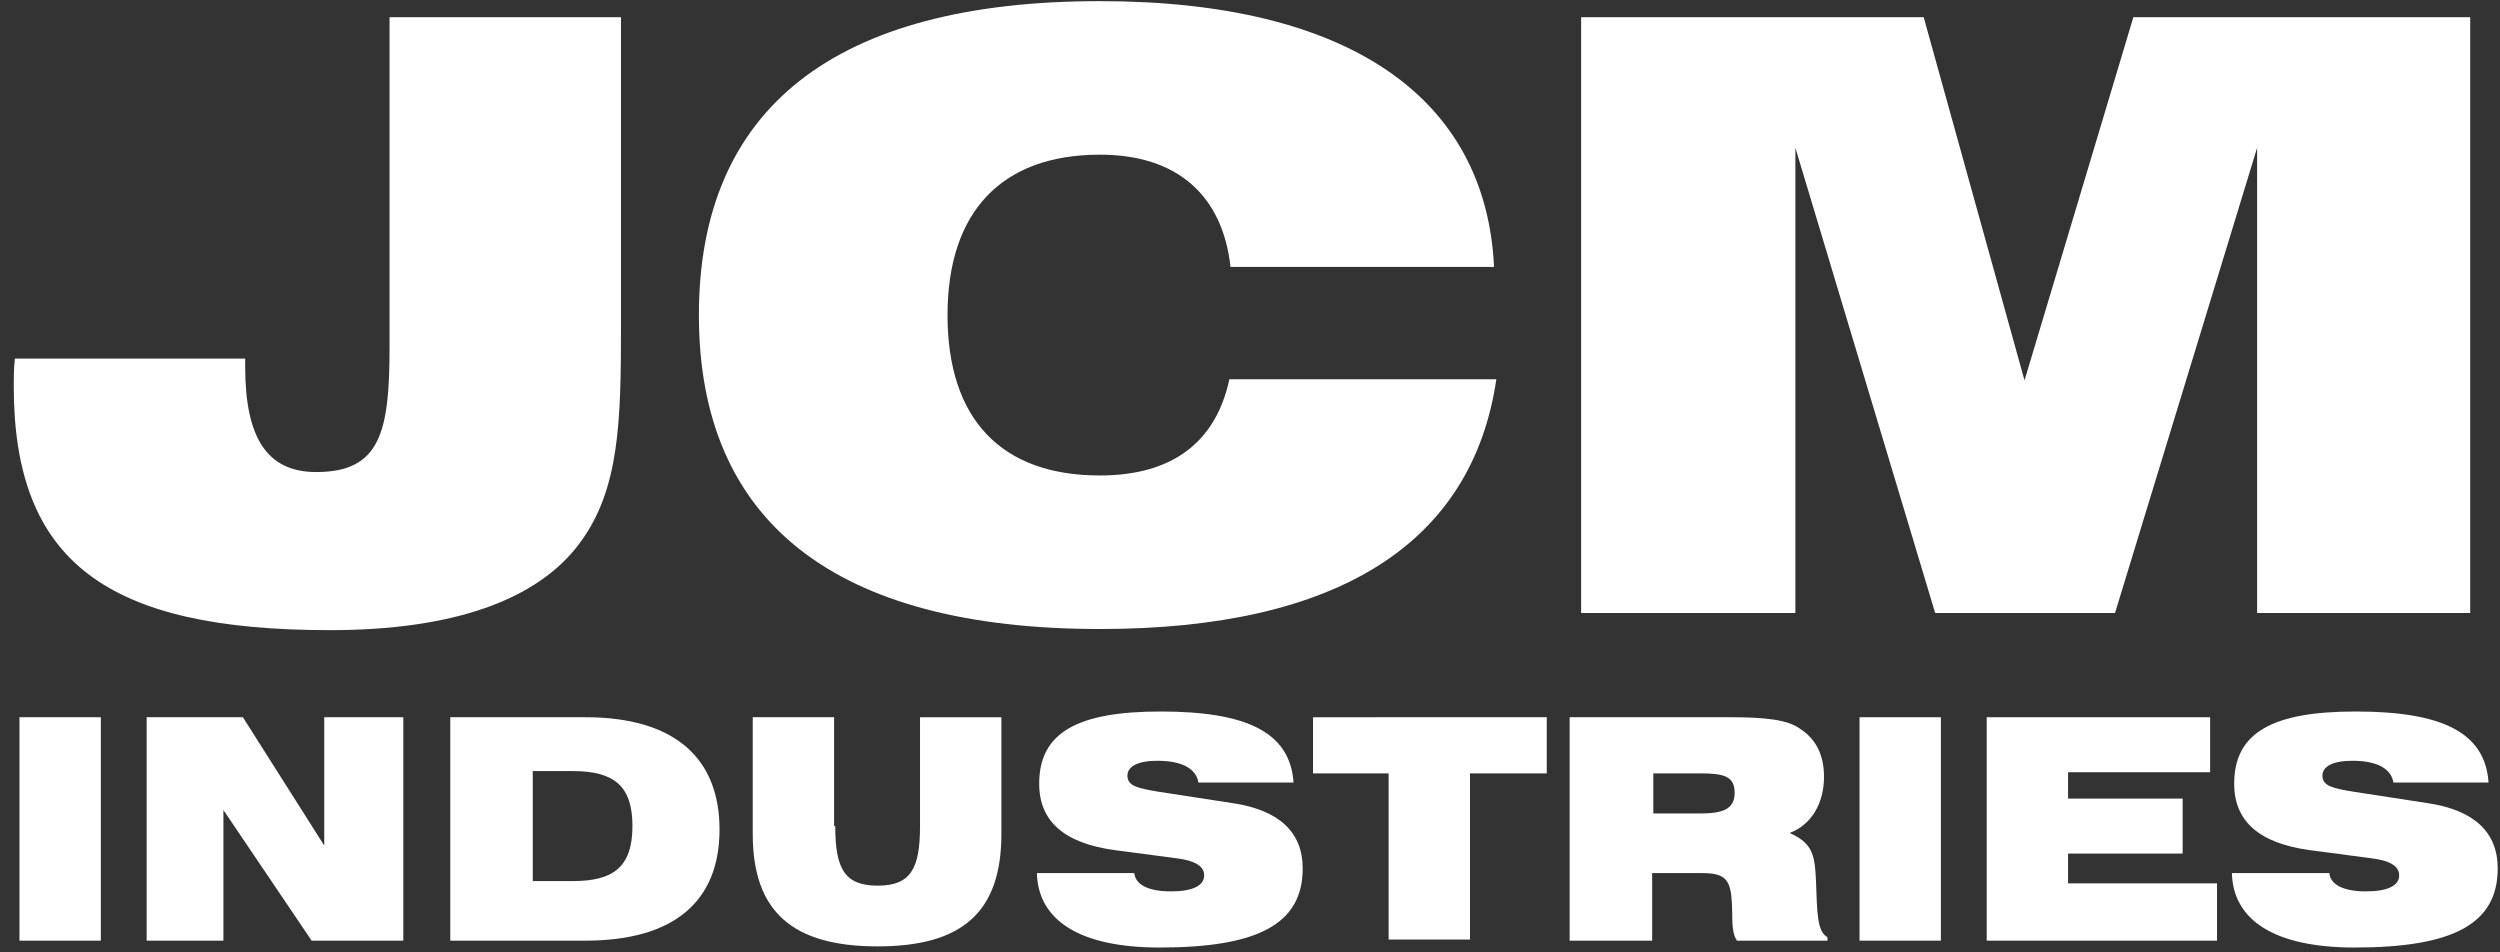 <?xml version="1.0" encoding="UTF-8"?> <svg xmlns="http://www.w3.org/2000/svg" xmlns:xlink="http://www.w3.org/1999/xlink" version="1.1" id="Layer_1" x="0px" y="0px" viewBox="0 0 218.2 83.1" style="enable-background:new 0 0 218.2 83.1;" xml:space="preserve"><rect x="0" y="0" width="218.2" height="83.1" fill="#333333" stroke="none"/> <style type="text/css"> .st0{enable-background:new ;} .st1{fill:#FFFFFF;} </style> <g id="JCM_xA0_Image_1_"> <g class="st0"> <path class="st1" d="M21.4,31.3V32c0,6.2,1.9,9.2,6.2,9.2c5.6,0,6.4-3.5,6.4-10.9V1.5h20.2v26.8c0,8.4-0.1,14.4-3.6,19.1 c-3.7,5-11.1,7.6-21.8,7.6C9.4,55,1.2,49.1,1.2,33.7c0-0.7,0-1.5,0.1-2.4H21.4z"></path> <path class="st1" d="M96,13.5c-8.6,0-13.3,5-13.3,14c0,9.1,4.7,14,13.3,14c6.2,0,10.1-2.8,11.3-8.4h23.3 c-2.1,14.3-13.8,21.8-34.6,21.8c-23.2,0-35-9.4-35-27.4c0-18,11.8-27.4,35-27.4c21.7,0,33.7,8.4,34.4,23.2h-23 C106.7,17,102.7,13.5,96,13.5z"></path> <path class="st1" d="M138,1.5h29.9l8.8,31.7l9.5-31.7h29.4v52H197V12.9l-12.4,40.6h-15.7l-12.2-40.6v40.6H138V1.5z"></path> </g> </g> <g id="INDUSTRIES"> <g class="st0"> <path class="st1" d="M1.7,62.6h7.1v19.5H1.7V62.6z"></path> <path class="st1" d="M12.8,62.6h8.4l7.1,11.2V62.6h6.9v19.5h-8l-7.7-11.4v11.4h-6.7V62.6z"></path> <path class="st1" d="M51.1,62.6c7.7,0,11.7,3.5,11.7,9.8c0,6.3-4,9.7-11.7,9.7H39.3V62.6H51.1z M46.4,76.9H50 c3.5,0,5.2-1.2,5.2-4.8c0-3.5-1.6-4.8-5.2-4.8h-3.5V76.9z"></path> <path class="st1" d="M72.9,72.1c0,3.7,0.8,5.2,3.7,5.2s3.7-1.5,3.7-5.2v-9.5h7.1v10.2c0,6.8-3.4,9.8-10.8,9.8 c-7.4,0-10.9-3-10.9-9.8V62.6h7.1V72.1z"></path> <path class="st1" d="M99,76.2c0.1,1,1.2,1.6,3.2,1.6c1.9,0,2.9-0.5,2.9-1.4c0-0.8-0.8-1.3-2.5-1.5l-5.3-0.7 c-4.4-0.6-6.6-2.5-6.6-5.8c0-4.5,3.4-6.3,10.6-6.3c7.5,0,11.3,1.8,11.6,6.2h-8.3c-0.2-1.2-1.4-1.9-3.6-1.9c-1.7,0-2.6,0.5-2.6,1.3 c0,0.9,0.9,1.1,2.7,1.4l6.5,1c4,0.6,6.1,2.5,6.1,5.7c0,4.9-4,6.9-12.5,6.9c-7,0-10.6-2.4-10.7-6.5H99z"></path> <path class="st1" d="M121.2,67.5h-6.6v-4.9H135v4.9h-6.7v14.5h-7.1V67.5z"></path> <path class="st1" d="M157.1,63.6c1.4,0.9,2.1,2.3,2.1,4.2c0,2.3-1.1,4.2-3,4.9c2,0.9,2.2,1.9,2.3,4.2c0.1,2.8,0.1,4.4,1,4.9v0.3 h-7.9c-0.6-0.9-0.3-2.3-0.5-4c-0.2-1.5-0.8-1.9-2.6-1.9h-4.3v5.9H137V62.6h14C154,62.6,156,62.8,157.1,63.6z M148.4,71 c2,0,3-0.4,3-1.8c0-1.5-1-1.7-3.1-1.7h-4V71H148.4z"></path> <path class="st1" d="M162.3,62.6h7.1v19.5h-7.1V62.6z"></path> <path class="st1" d="M173.4,62.6h19.5v4.8h-12.4v2.3h10v4.8h-10v2.6h13v5h-20.1V62.6z"></path> <path class="st1" d="M203.3,76.2c0.1,1,1.2,1.6,3.2,1.6c1.9,0,2.9-0.5,2.9-1.4c0-0.8-0.8-1.3-2.5-1.5l-5.3-0.7 c-4.4-0.6-6.6-2.5-6.6-5.8c0-4.5,3.4-6.3,10.6-6.3c7.5,0,11.3,1.8,11.6,6.2h-8.3c-0.2-1.2-1.4-1.9-3.6-1.9c-1.7,0-2.6,0.5-2.6,1.3 c0,0.9,0.9,1.1,2.7,1.4l6.5,1c4,0.6,6.1,2.5,6.1,5.7c0,4.9-4,6.9-12.5,6.9c-7,0-10.6-2.4-10.7-6.5H203.3z"></path> </g> </g> </svg> 